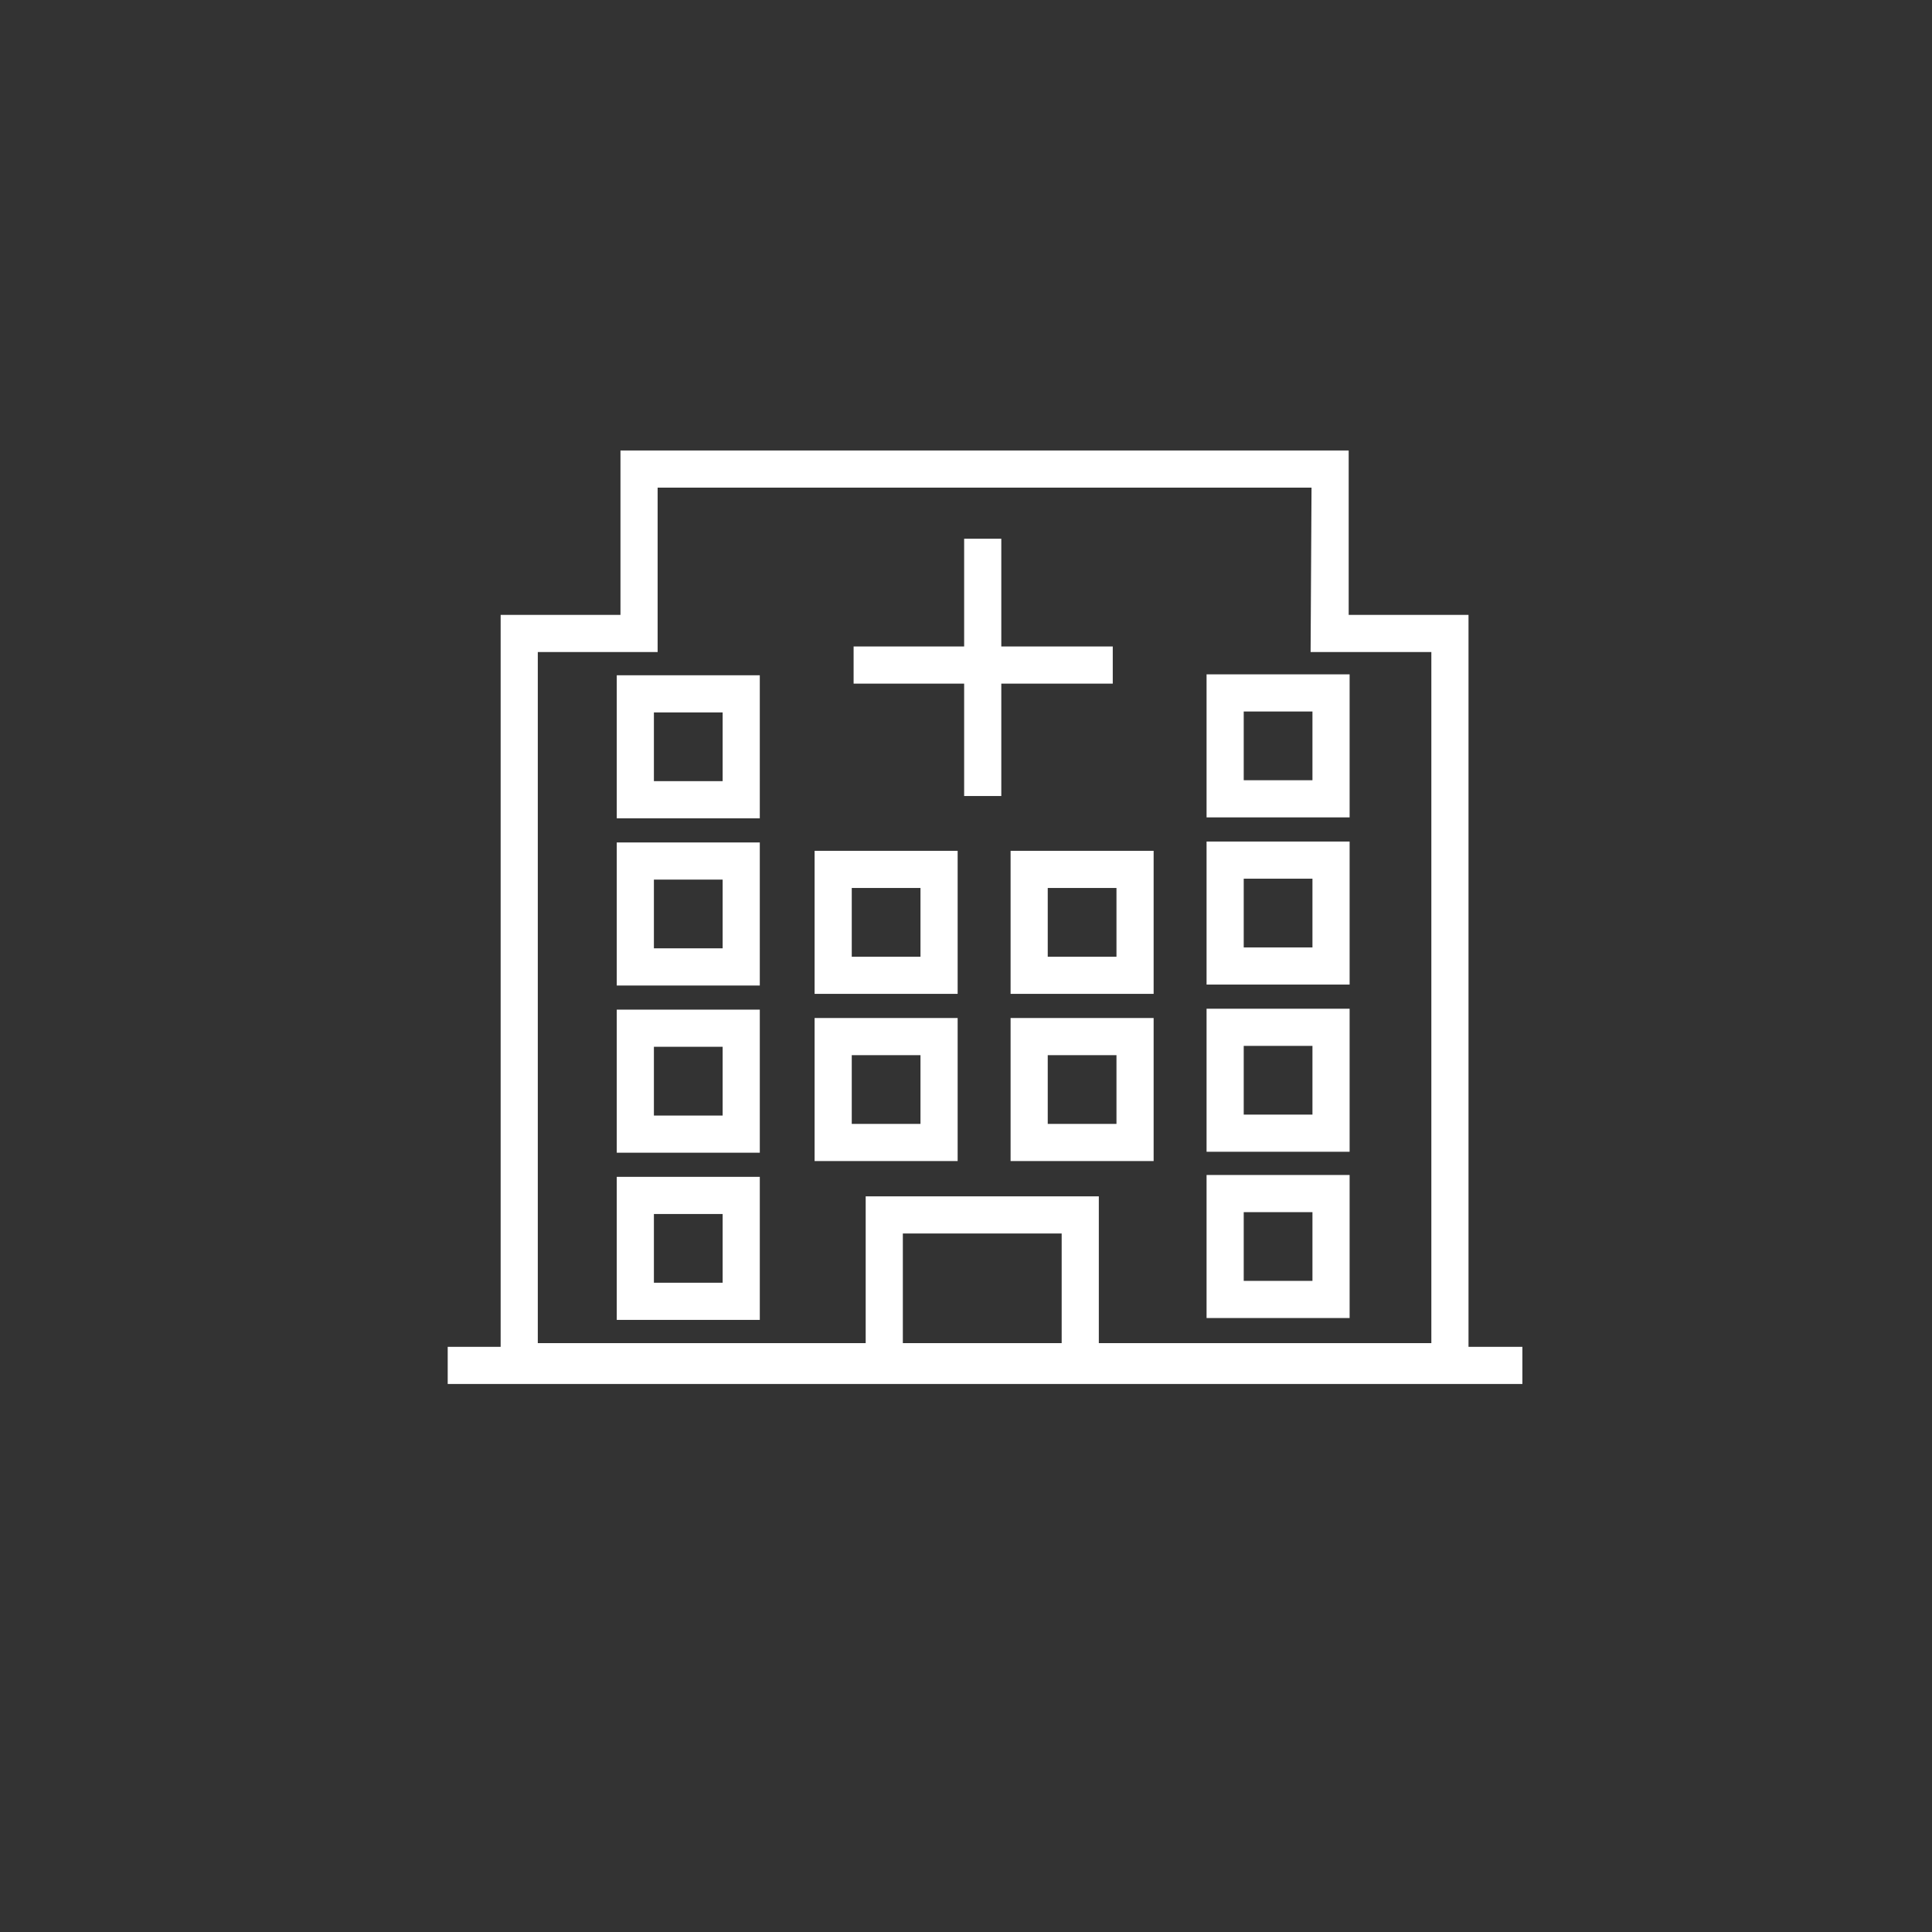 <?xml version="1.0" encoding="utf-8"?>
<!-- Generator: Adobe Illustrator 27.7.0, SVG Export Plug-In . SVG Version: 6.00 Build 0)  -->
<svg version="1.1" id="Component_39_1" xmlns="http://www.w3.org/2000/svg" xmlns:xlink="http://www.w3.org/1999/xlink" x="0px"
	 y="0px" viewBox="0 0 208 208" style="enable-background:new 0 0 208 208;" xml:space="preserve">
<rect x="0" y="0" width="208" height="208" fill="#333333" stroke="none"/>
<style type="text/css">
	.st0{fill:#205CDD;}
	.st1{fill:#FFFFFF;}
</style>
<g>
	<path class="st1" d="M158.1,145V66.2h-12.9V48.5H66.8v17.7H53.9V145h-5.7v4h115.7v-4H158.1z M114.3,144.6H97.2v-11.8h17.1
		C114.3,132.8,114.3,144.6,114.3,144.6z M57.9,70.2h12.9V52.5h70.4l-0.1,17.7h13v74.4h-35.8v-15.8H93.2v15.8H57.9V70.2z"/>
	<polygon class="st1" points="103.8,85.7 107.8,85.7 107.8,73.6 119.8,73.6 119.8,69.6 107.8,69.6 107.8,58 103.8,58 103.8,69.6 
		91.9,69.6 91.9,73.6 103.8,73.6 	"/>
	<path class="st1" d="M66.4,88.1h15.4V72.7H66.4V88.1z M70.4,76.7h7.4v7.4h-7.4V76.7z"/>
	<path class="st1" d="M66.4,106.1h15.4V90.7H66.4V106.1z M70.4,94.7h7.4v7.4h-7.4V94.7z"/>
	<path class="st1" d="M66.4,124.1h15.4v-15.4H66.4V124.1z M70.4,112.7h7.4v7.4h-7.4V112.7z"/>
	<path class="st1" d="M66.4,142.1h15.4v-15.4H66.4V142.1z M70.4,130.7h7.4v7.4h-7.4V130.7z"/>
	<path class="st1" d="M145.3,72.6h-15.4V88h15.4V72.6z M141.3,84h-7.4v-7.4h7.4V84z"/>
	<path class="st1" d="M145.3,90.6h-15.4V106h15.4V90.6z M141.3,102h-7.4v-7.4h7.4V102z"/>
	<path class="st1" d="M145.3,108.6h-15.4V124h15.4V108.6z M141.3,120h-7.4v-7.4h7.4V120z"/>
	<path class="st1" d="M145.3,126.5h-15.4v15.4h15.4V126.5z M141.3,137.9h-7.4v-7.4h7.4V137.9z"/>
	<path class="st1" d="M103.1,91.6H87.7V107h15.4V91.6z M99.1,103h-7.4v-7.4h7.4V103z"/>
	<path class="st1" d="M103.1,109.6H87.7V125h15.4V109.6z M99.1,121h-7.4v-7.4h7.4V121z"/>
	<path class="st1" d="M108.8,107h15.4V91.6h-15.4V107z M112.8,95.6h7.4v7.4h-7.4V95.6z"/>
	<path class="st1" d="M108.8,125h15.4v-15.4h-15.4V125z M112.8,113.6h7.4v7.4h-7.4V113.6z"/>
</g>
</svg>
